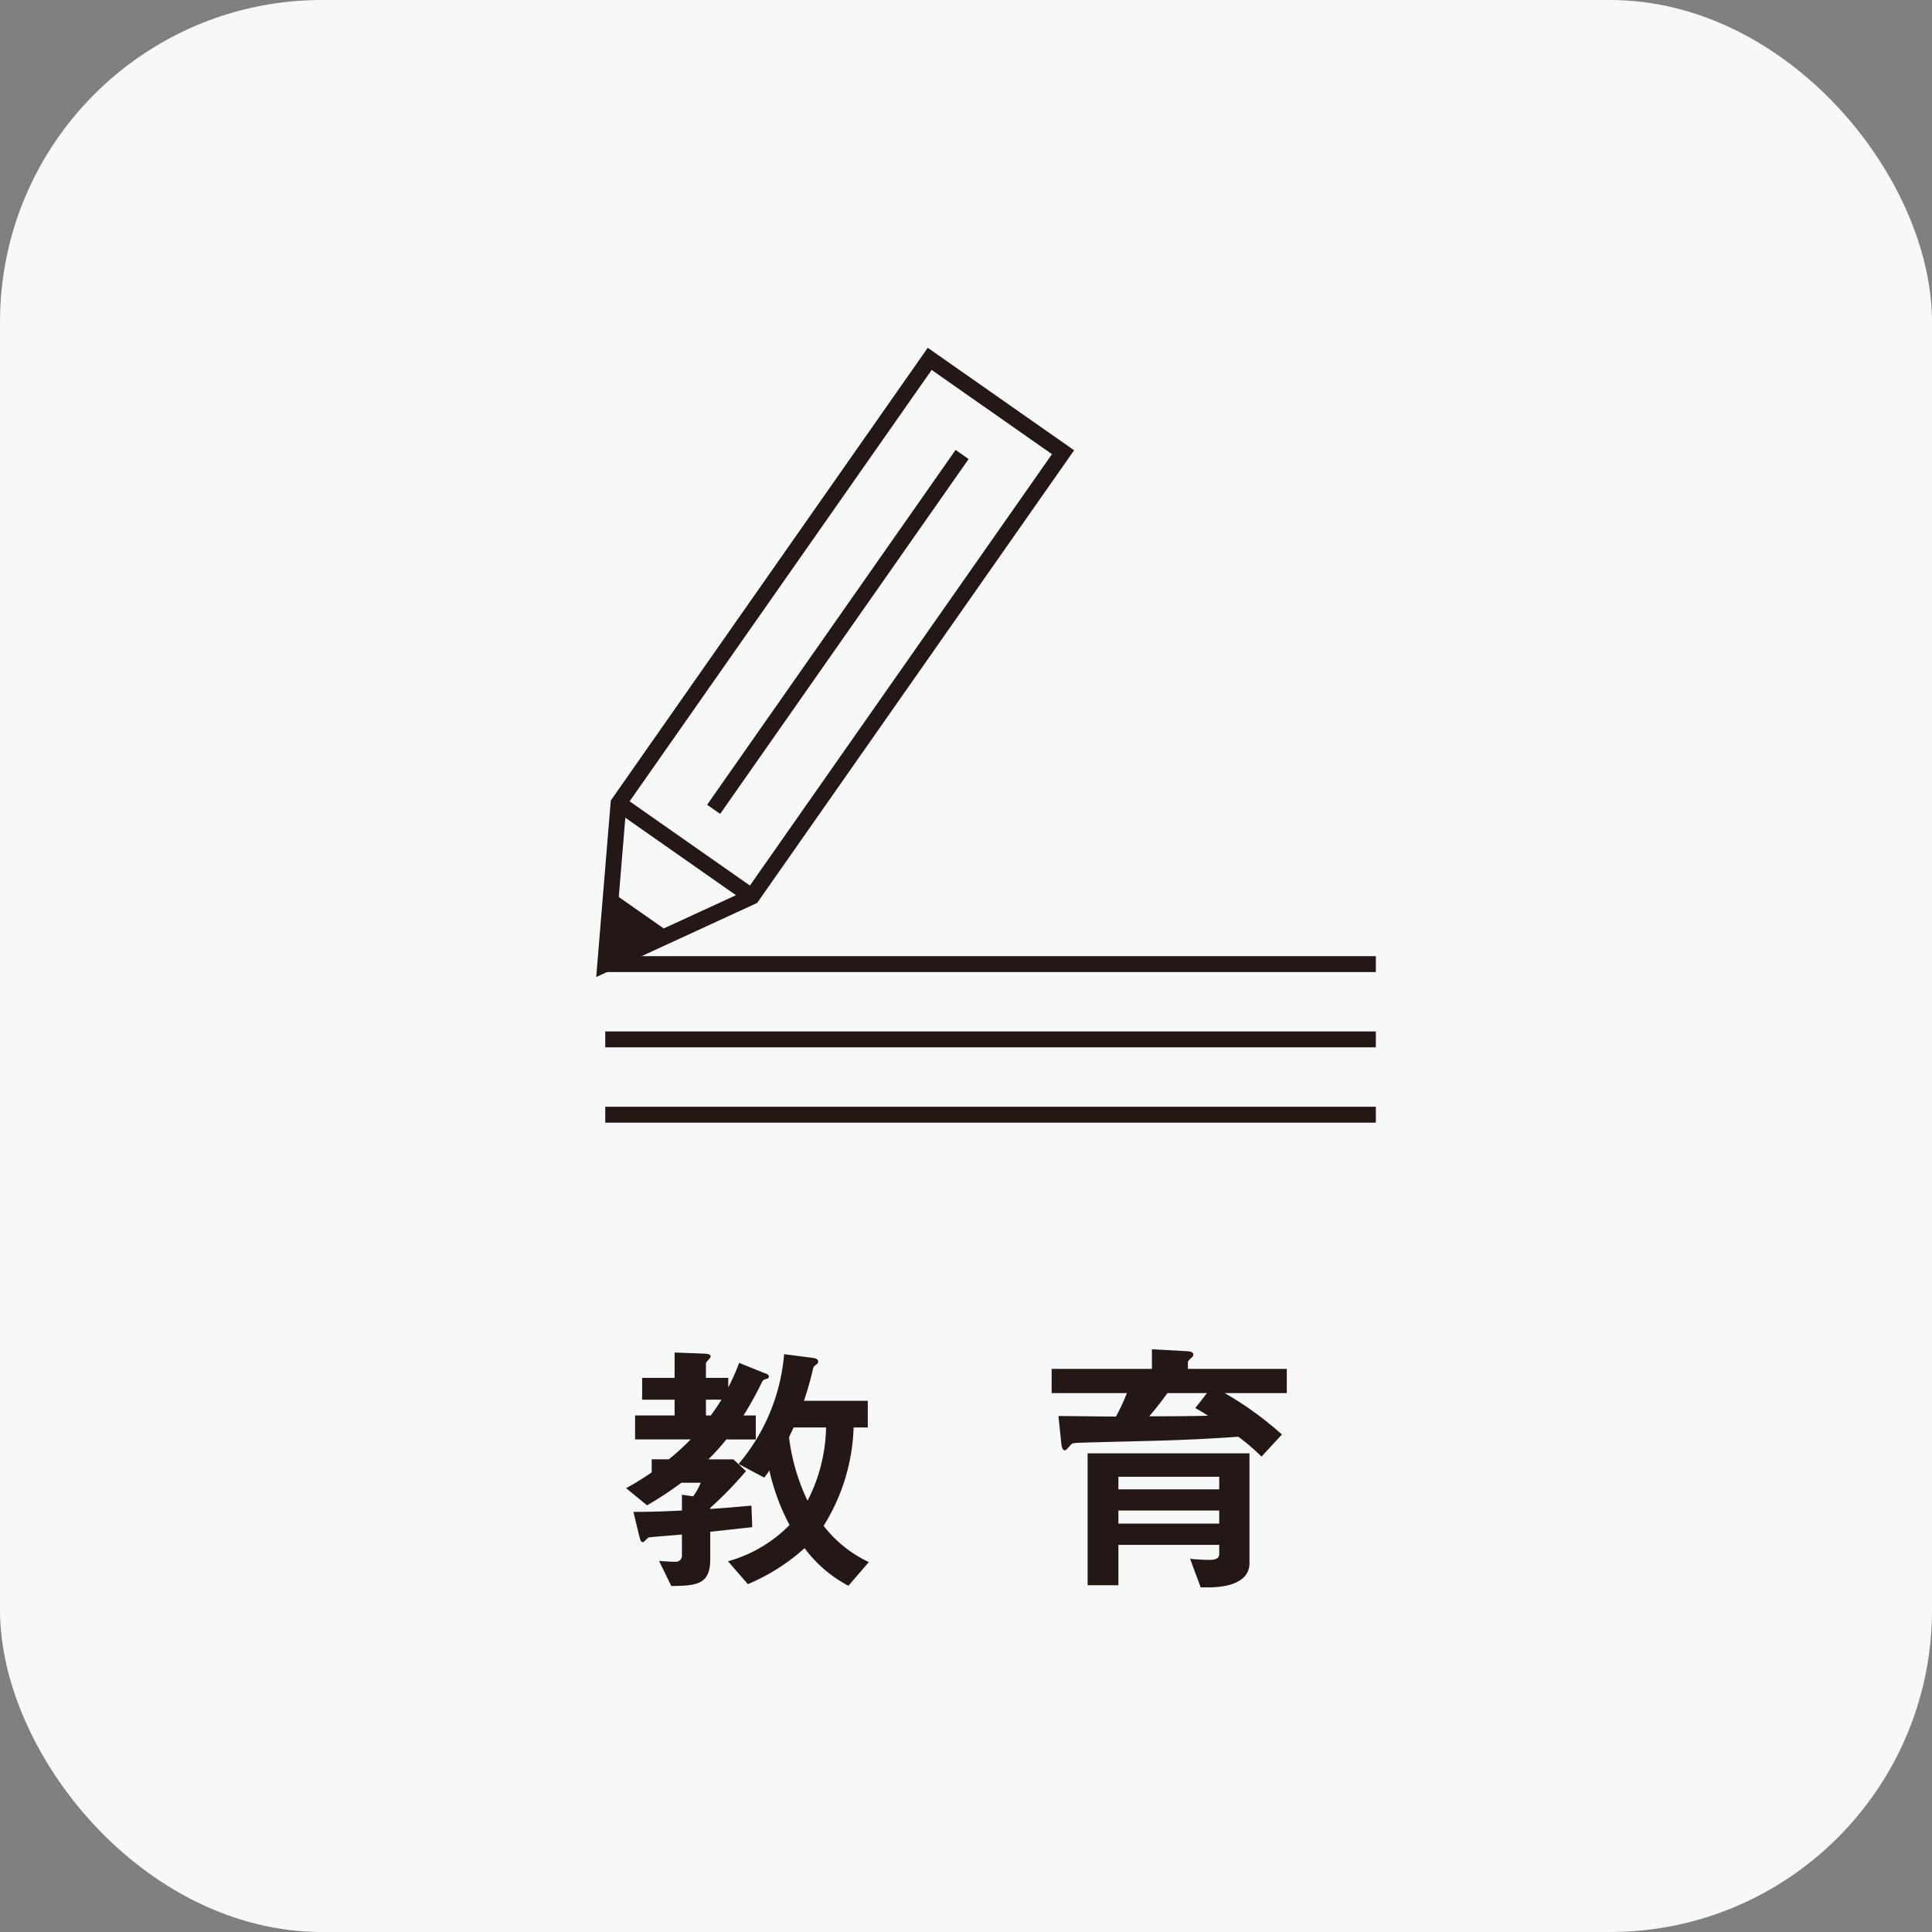 <svg xmlns="http://www.w3.org/2000/svg" viewBox="0 0 85.039 85.039"><rect x="0" y="0" width="85.039" height="85.039" fill="#808080" stroke="none"/><defs><style>.cls-1{fill:#f7f8f8;}.cls-2{fill:none;stroke:#231815;stroke-miterlimit:10;stroke-width:0.7px;}.cls-3{fill:#231815;}</style></defs><g id="レイヤー_2" data-name="レイヤー 2"><g id="レイアウト"><rect class="cls-1" width="85.039" height="85.039" rx="14.173"/><polygon class="cls-2" points="33.094 39.466 26.641 42.436 27.226 35.357 40.922 15.796 46.791 19.905 33.094 39.466"/><polygon class="cls-3" points="29.546 41.099 26.904 39.249 26.641 42.436 29.546 41.099"/><line class="cls-2" x1="27.226" y1="35.357" x2="33.094" y2="39.466"/><line class="cls-2" x1="26.641" y1="42.436" x2="60.559" y2="42.436"/><line class="cls-2" x1="26.641" y1="45.75" x2="60.559" y2="45.75"/><line class="cls-2" x1="26.641" y1="49.065" x2="60.559" y2="49.065"/><line class="cls-2" x1="42.348" y1="20.005" x2="31.411" y2="35.624"/><path class="cls-3" d="M29.693,59.532l1.271.048c.265.013.312.049.312.12,0,.036,0,.048-.024.072-.06.072-.18.191-.18.24v.635h.983v.42a9.286,9.286,0,0,0,.479-1.079l1.128.456c.084.023.18.071.18.144a.108.108,0,0,1-.06.096c-.156.036-.181.048-.24.145a15.956,15.956,0,0,1-.815,1.475H33.266v1.056H31.971a10.303,10.303,0,0,1-.792.876h1.104l.552.516A16.046,16.046,0,0,1,31.263,66.369v.048c.576-.036.708-.048,1.812-.145l.036.948c-.647.071-1.535.168-1.848.203v1.188c0,1.115-.551,1.188-1.715,1.199l-.539-1.104c.539.036.575.036.707.036a.268.268,0,0,0,.3-.287v-.912c-.191.024-1.403.108-1.463.132-.048.013-.204.204-.252.204-.096,0-.12-.096-.168-.288l-.252-1.043c.54,0,1.163-.012,2.135-.061v-.695l.492.072a2.739,2.739,0,0,0,.336-.6H29.993a15.695,15.695,0,0,1-1.512.995l-.923-.756a11.859,11.859,0,0,0,1.127-.695v-.575h.756a11.006,11.006,0,0,0,.959-.876H27.954V62.303h1.739v-.695H28.265v-.96h1.428Zm1.379,2.771h.216c.144-.204.288-.396.468-.695H31.072Zm1.439,2.135a8.586,8.586,0,0,0,2.003-4.833l1.295.168c.072.012.204.048.204.156a.136.136,0,0,1-.036.096c-.156.12-.168.132-.192.228-.144.624-.264.996-.396,1.403h2.807V62.831h-.624A8.633,8.633,0,0,1,36.252,67.16a5.418,5.418,0,0,0,1.991,1.596l-.899,1.043a5.727,5.727,0,0,1-1.931-1.655,8.729,8.729,0,0,1-2.495,1.583l-.875-1.007a6.046,6.046,0,0,0,2.71-1.596,9.464,9.464,0,0,1-.888-2.398c-.012.012-.144.216-.228.312ZM34.933,62.831c-.119.252-.155.323-.203.432a8.987,8.987,0,0,0,.815,2.794,7.329,7.329,0,0,0,.815-3.226Z"/><path class="cls-3" d="M53.906,61.319a14.568,14.568,0,0,1,2.519,1.823l-.899.972a9.296,9.296,0,0,0-1.02-.876c-.983.072-1.931.12-2.914.156-.564.023-3.347.084-3.97.107-.384.013-.42.013-.504.108-.168.191-.192.228-.252.228-.108,0-.132-.191-.144-.228L46.589,62.327c1.38.012,1.968.023,2.531.023A8.225,8.225,0,0,0,49.6,61.319H46.289V60.252h4.414v-.863l1.523.084c.203.012.3.048.3.156a.145.145,0,0,1-.072.119c-.132.132-.168.168-.168.216v.288h4.354v1.067Zm-.756,8.552H52.85l-.468-1.26a8.517,8.517,0,0,0,.852.048c.18,0,.432-.023.432-.252v-.407H49.228v1.774H47.873V63.97h7.124v4.834C54.997,69.871,53.462,69.871,53.15,69.871Zm.516-4.869H49.228v.552h4.438Zm0,1.486H49.228v.576h4.438Zm-1.055-4.509.516-.66H51.387c-.384.528-.576.756-.804,1.02.815,0,1.499,0,2.591-.023A6.045,6.045,0,0,0,52.611,61.979Z"/></g></g></svg>